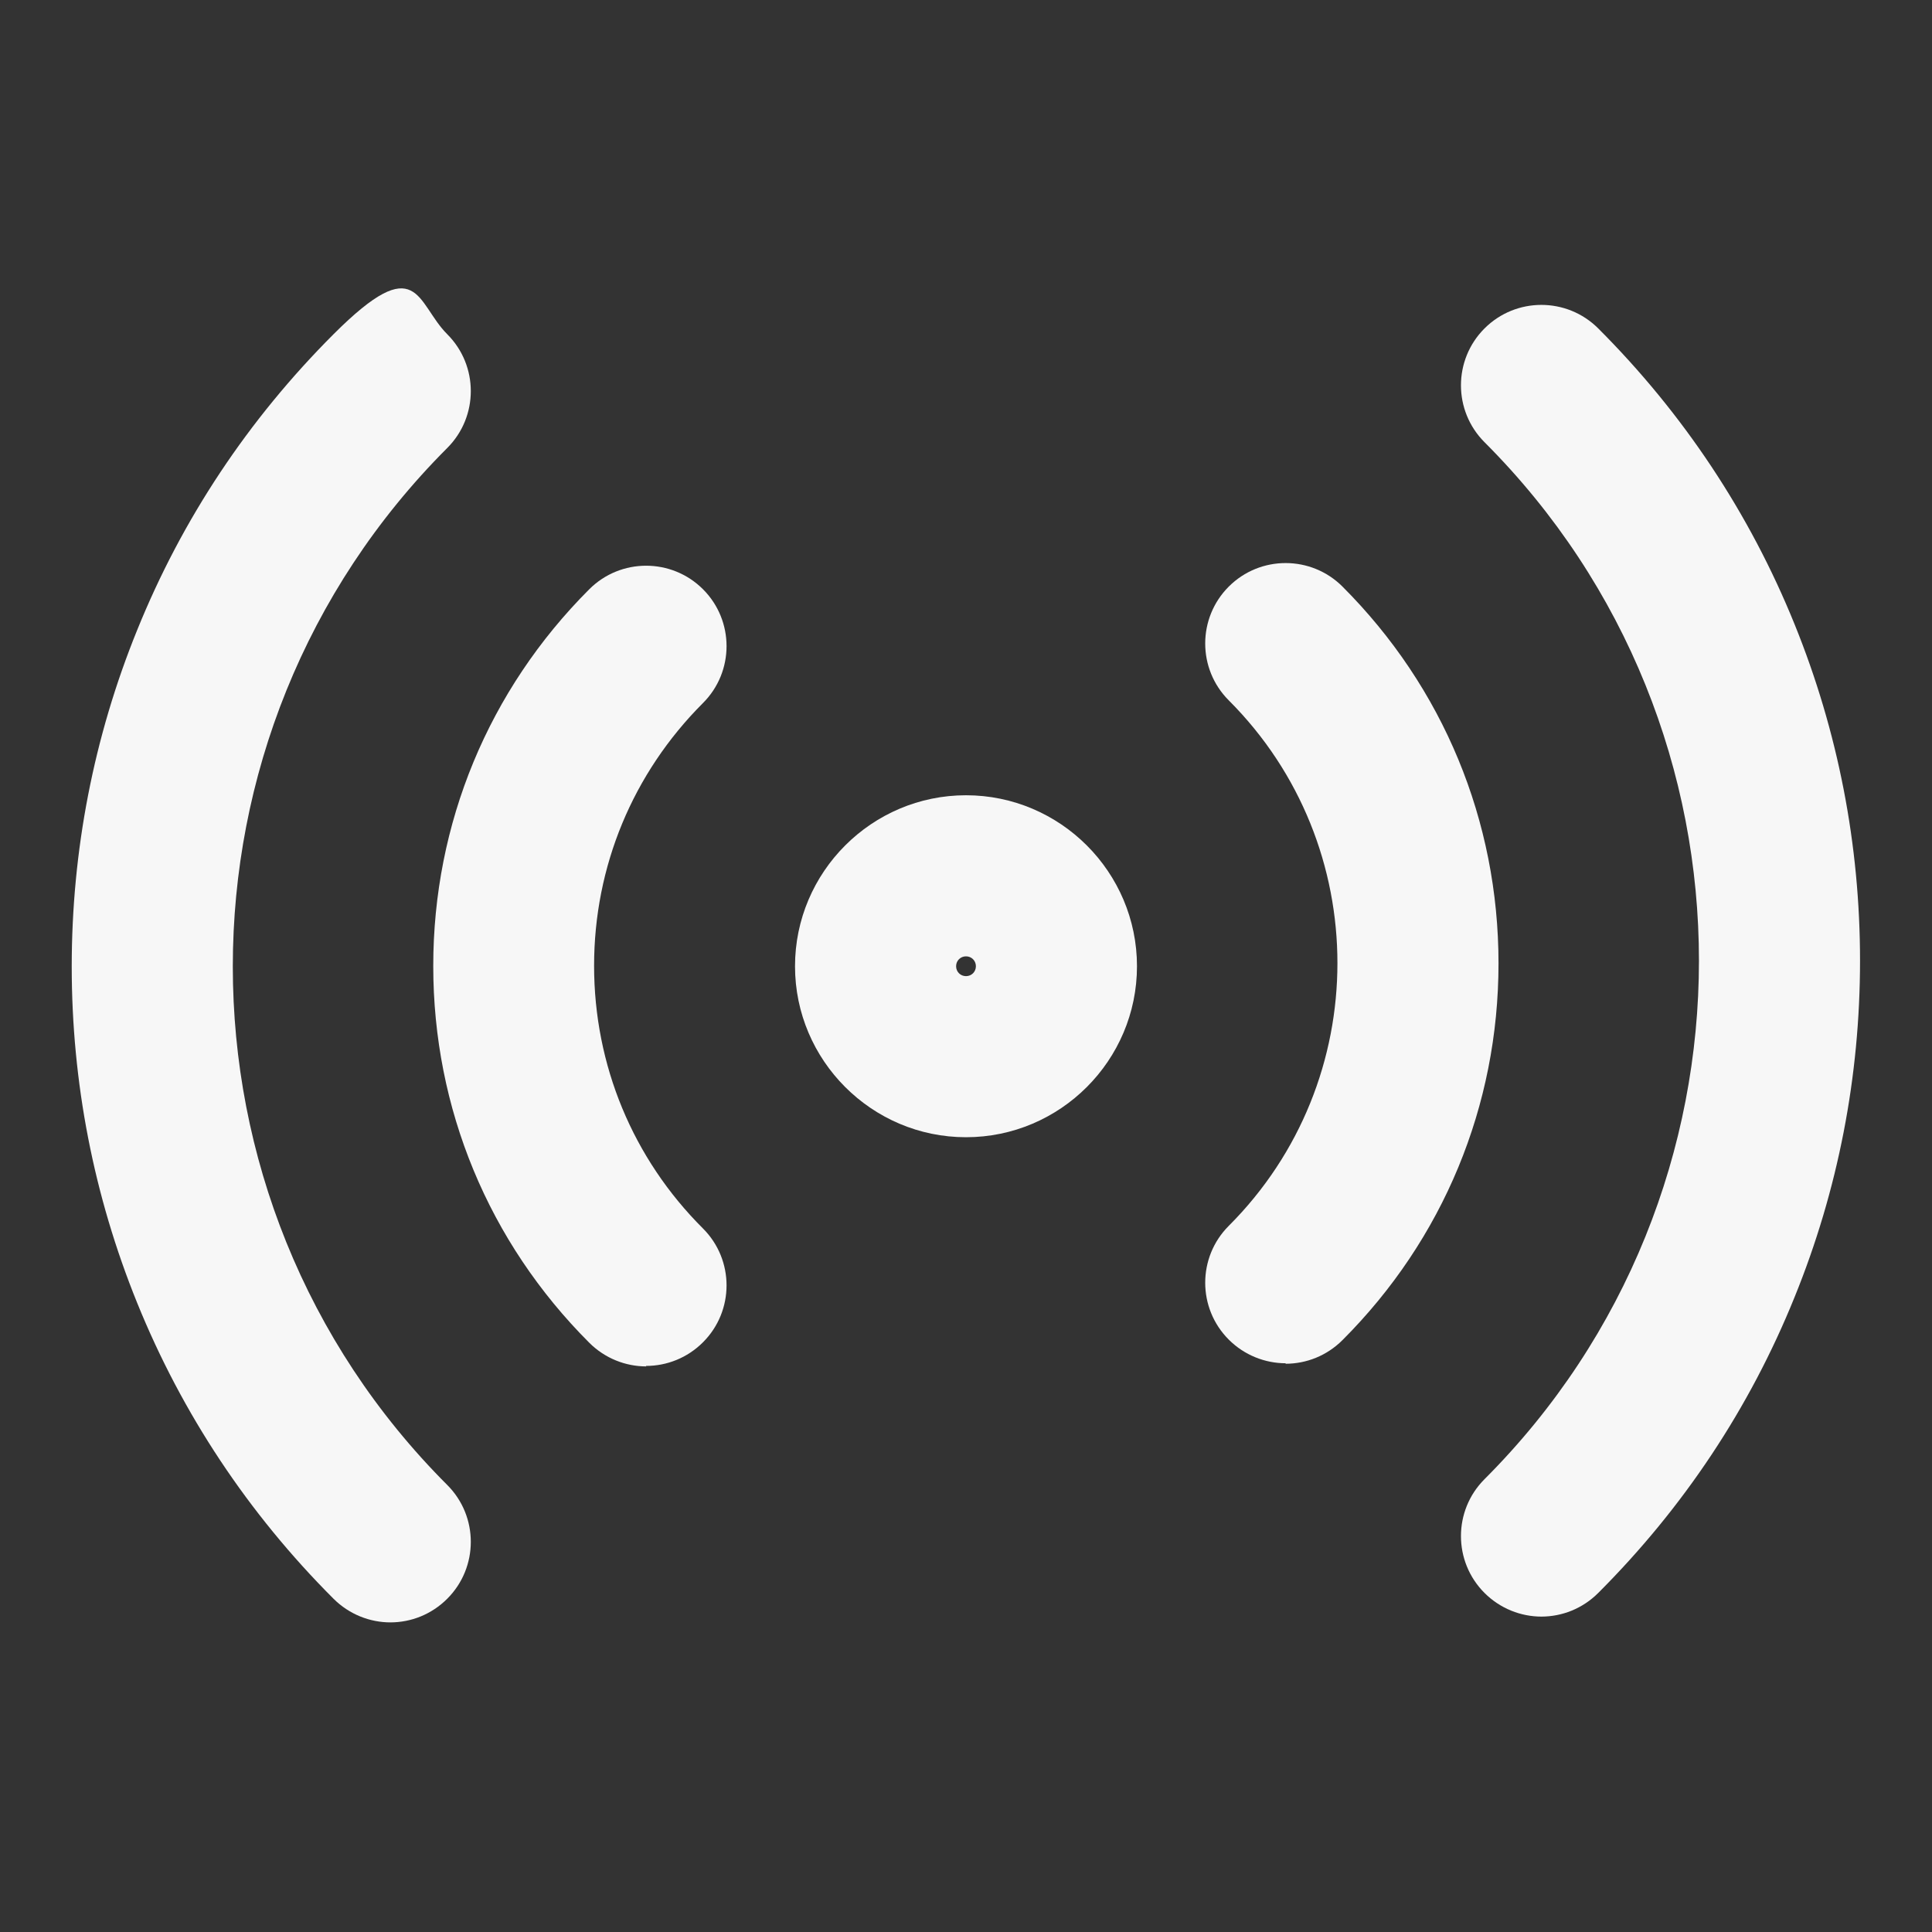 <?xml version="1.0" encoding="UTF-8"?>
<svg id="streaming" xmlns="http://www.w3.org/2000/svg" version="1.1" xmlns:xlink="http://www.w3.org/1999/xlink" viewBox="0 0 800 800">
  <rect x="0" y="0" width="800" height="800" fill="#333333" stroke="none"/>
  <!-- Generator: Adobe Illustrator 29.2.1, SVG Export Plug-In . SVG Version: 2.1.0 Build 116)  -->
  <defs>
    <style>
      .st0 {
        fill: #f7f7f7;
      }
    </style>
  </defs>
  <path class="st0" d="M267.6,565.8c-8.5,0-17.1-3.3-23.6-9.8-41.7-41.7-64.6-97-64.6-156s22.9-114.3,64.6-156c13-13,34.1-13,47.1,0,13,13,13,34.1,0,47.1-29.1,29.1-45.1,67.7-45.1,108.8s16,79.8,45.1,108.8c13,13,13,34.1,0,47.1-6.5,6.5-15,9.8-23.6,9.8Z"/>
  <path class="st0" d="M161.7,671.8c-8.5,0-17.1-3.3-23.6-9.8-35.3-35.3-62.7-76.6-81.3-122.5-18-44.4-27.1-91.3-27.1-139.3s9.1-95,27.1-139.3c18.6-46,46-87.2,81.3-122.5s34.1-13,47.1,0c13,13,13,34.1,0,47.1-118.4,118.4-118.4,311,0,429.4,13,13,13,34.1,0,47.1-6.5,6.5-15,9.8-23.6,9.8Z"/>
  <path class="st0" d="M532.4,564.5c-8.5,0-17.1-3.3-23.6-9.8-13-13-13-34.1,0-47.1,60-60,60-157.6,0-217.6-13-13-13-34.1,0-47.1,13-13,34.1-13,47.1,0,41.7,41.7,64.6,97,64.6,156s-22.9,114.3-64.6,156c-6.5,6.5-15,9.8-23.6,9.8Z"/>
  <path class="st0" d="M638.3,669.4c-8.5,0-17.1-3.3-23.6-9.8-13-13-13-34.1,0-47.1,118.4-118.4,118.4-311,0-429.4-13-13-13-34.1,0-47.1,13-13,34.1-13,47.1,0,35.3,35.3,62.7,76.6,81.3,122.5,18,44.4,27.1,91.3,27.1,139.3s-9.1,95-27.1,139.3c-18.6,46-46,87.2-81.3,122.5-6.5,6.5-15,9.8-23.6,9.8Z"/>
  <path class="st0" d="M400,470.9c-39,0-70.8-31.8-70.8-70.8s31.8-70.8,70.8-70.8,70.8,31.8,70.8,70.8-31.8,70.8-70.8,70.8ZM400,396c-2.3,0-4.1,1.8-4.1,4.1s1.8,4.1,4.1,4.1,4.1-1.8,4.1-4.1-1.8-4.1-4.1-4.1Z"/>
</svg>